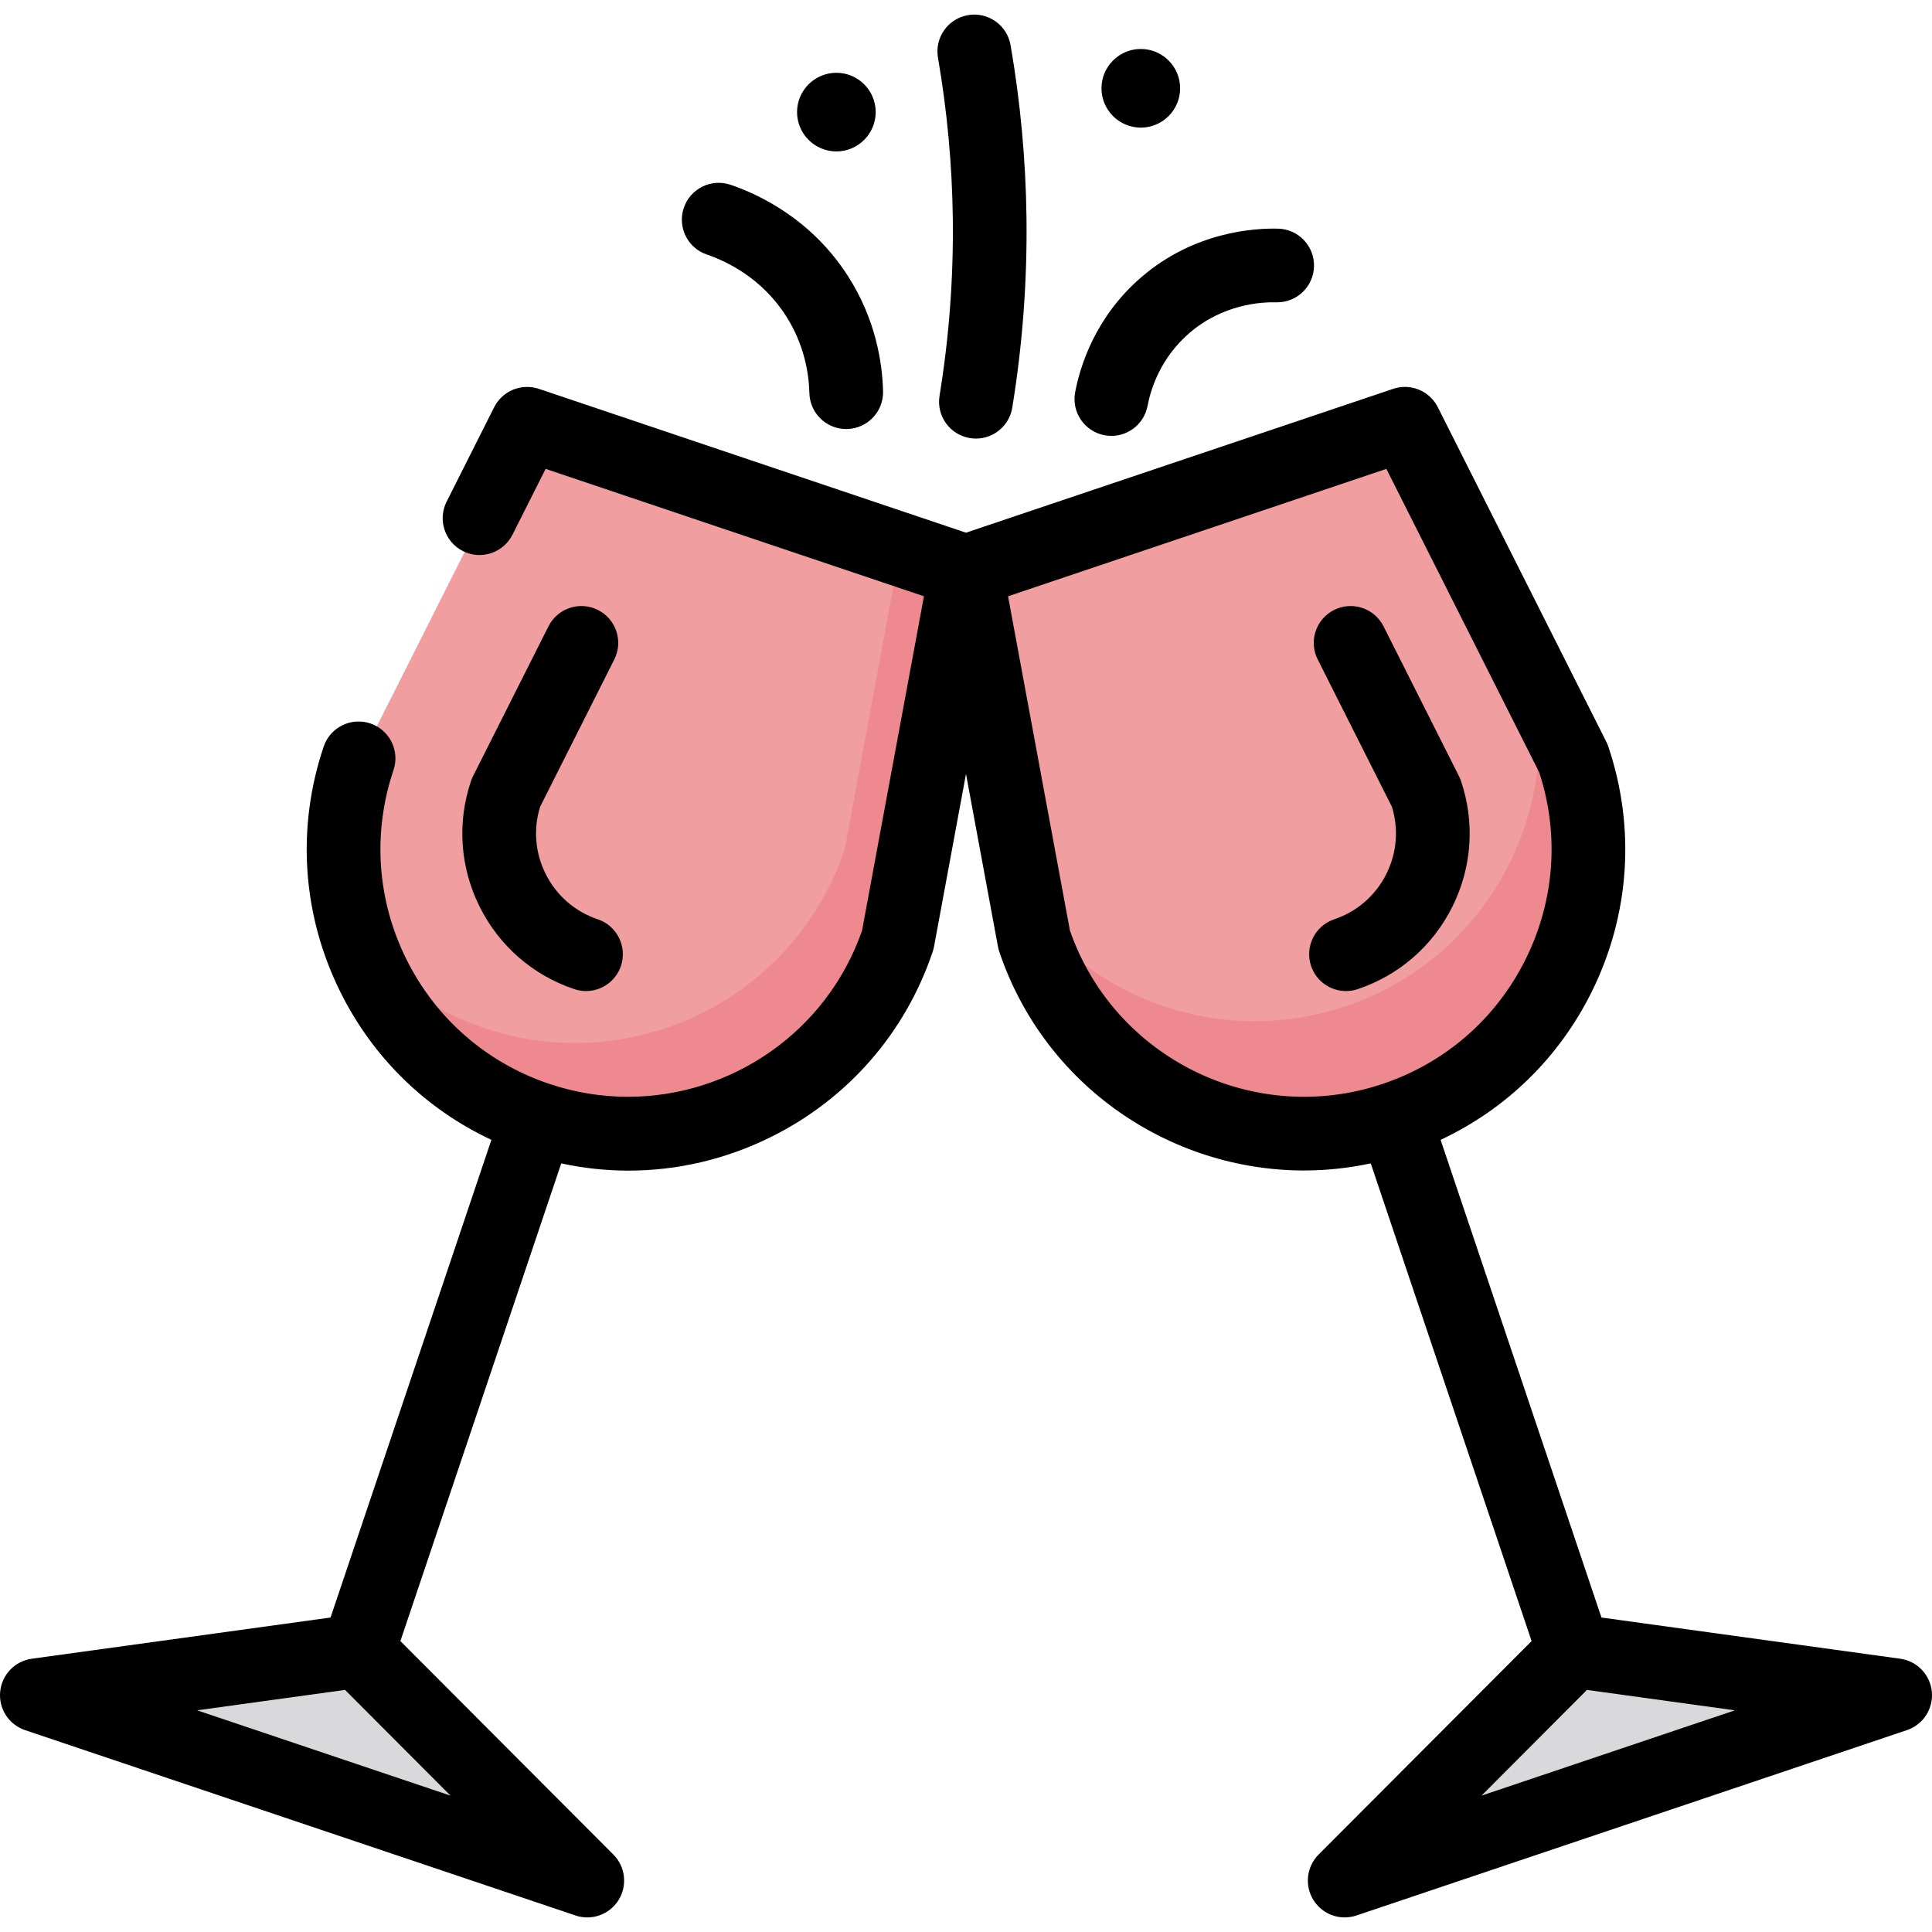 <?xml version="1.0" encoding="iso-8859-1"?>
<!-- Uploaded to: SVG Repo, www.svgrepo.com, Generator: SVG Repo Mixer Tools -->
<svg height="800px" width="800px" version="1.1" id="Layer_1" xmlns="http://www.w3.org/2000/svg" xmlns:xlink="http://www.w3.org/1999/xlink" 
	 viewBox="0 0 512.002 512.002" xml:space="preserve">
<g>
	<path style="fill:#D9D9DB;" d="M466.998,444.155l-40.266-5.552l-18.493,6.268l-28.648,28.716
		c-6.043,6.057,0.211,16.129,8.32,13.399l80.566-27.128C476.585,457.127,475.473,445.324,466.998,444.155z"/>
	<path style="fill:#D9D9DB;" d="M85.499,437.365c-0.052,0.154-0.072,0.31-0.116,0.465l-40.379,5.568
		c-8.475,1.169-9.587,12.972-1.478,15.702l80.565,27.128c8.109,2.73,14.362-7.341,8.32-13.399l-28.634-28.702
		c0.073-0.18,0.165-0.345,0.228-0.53L85.499,437.365z"/>
</g>
<path style="fill:#F09EA0;" d="M374.274,117.997l41.59,82.584c13.287,39.46-7.93,82.221-47.39,95.507s-82.221-7.93-95.508-47.39
	l-16.833-90.921c-0.712-3.844,1.513-7.628,5.218-8.876l103.398-34.817C368.456,112.837,372.515,114.505,374.274,117.997z"/>
<path style="fill:#EF8990;" d="M415.864,200.581l-8.991-17.851c6.084,35.927-14.663,71.949-50.29,83.947
	c-32.212,10.847-66.616-1.306-85.397-27.599l1.781,9.622c13.288,39.46,56.047,60.678,95.508,47.39S429.152,240.041,415.864,200.581z
	"/>
<path style="fill:#F09EA0;" d="M137.753,117.249l-41.59,82.584c-13.287,39.46,7.93,82.221,47.39,95.507s82.221-7.93,95.507-47.39
	l16.833-90.921c0.712-3.844-1.513-7.628-5.218-8.876l-103.398-34.817C143.571,112.09,139.512,113.758,137.753,117.249z"/>
<path style="fill:#EF8990;" d="M238.845,144.172l-14.974,80.881c-13.288,39.46-56.047,60.678-95.508,47.39
	c-11.823-3.981-21.992-10.622-30.103-19.013c8.14,19.094,24.071,34.767,45.291,41.913c39.46,13.287,82.221-7.93,95.507-47.39
	l16.833-90.921c0.712-3.844-1.513-7.628-5.218-8.876L238.845,144.172z"/>
<path d="M511.959,448.338c-0.424-4.512-3.898-8.138-8.387-8.758l-79.168-10.916l-42.628-126.593
	c17.36-8.127,31.38-21.763,40.027-39.19c10.11-20.375,11.681-43.469,4.421-65.025c-0.146-0.437-0.324-0.863-0.532-1.276
	l-44.656-88.671c-2.185-4.339-7.228-6.414-11.836-4.861L256,141.167l-113.2-38.118c-4.603-1.55-9.651,0.521-11.836,4.861
	l-12.603,25.025c-2.425,4.817-0.488,10.687,4.329,13.112c4.814,2.424,10.687,0.488,13.111-4.329l8.794-17.46l100.262,33.761
	l-16.402,88.588c-9.398,27.011-34.834,44.058-62.029,44.056c-6.926-0.001-13.973-1.108-20.891-3.437
	c-16.614-5.594-30.054-17.324-37.845-33.025c-7.792-15.703-9.002-33.5-3.408-50.113c1.721-5.111-1.026-10.649-6.137-12.369
	c-5.111-1.718-10.649,1.027-12.369,6.137c-7.259,21.557-5.689,44.649,4.421,65.025c8.647,17.427,22.666,31.062,40.027,39.19
	L87.596,428.663L8.43,439.58c-4.489,0.62-7.962,4.245-8.387,8.758c-0.424,4.512,2.309,8.722,6.604,10.169l145.875,49.119
	c1.026,0.346,2.078,0.513,3.115,0.513c3.304,0,6.477-1.685,8.295-4.615c2.391-3.85,1.817-8.838-1.383-12.046l-56.44-56.576
	l42.625-126.585c5.901,1.269,11.868,1.912,17.82,1.912c12.952,0,25.83-2.993,37.772-8.919c20.375-10.11,35.594-27.55,42.852-49.106
	c0.147-0.437,0.264-0.885,0.349-1.338l8.474-45.764l8.472,45.764c0.083,0.454,0.201,0.901,0.349,1.338
	c11.961,35.522,45.207,57.987,80.771,57.987c5.854,0,11.774-0.622,17.671-1.882l42.626,126.593l-56.44,56.574
	c-3.2,3.208-3.773,8.196-1.383,12.046c1.819,2.93,4.99,4.615,8.295,4.615c1.038,0,2.088-0.167,3.115-0.513l145.876-49.119
	C509.649,457.062,512.383,452.85,511.959,448.338z M52.238,453.254l39.204-5.407l27.952,28.018L52.238,453.254z M283.545,246.607
	l-16.402-88.588l100.263-33.761l40.524,80.467c5.351,16.431,4.073,33.974-3.618,49.477c-7.792,15.703-21.233,27.433-37.845,33.027
	C332.382,298.701,295.336,280.497,283.545,246.607z M392.608,475.866l27.953-28.018l39.204,5.407L392.608,475.866z"/>
<path d="M384.924,240.221c5.17-10.417,5.973-22.224,2.26-33.245c-0.146-0.437-0.324-0.864-0.532-1.276l-20.004-39.721
	c-2.425-4.816-8.294-6.755-13.111-4.329c-4.817,2.425-6.754,8.295-4.329,13.112l19.666,39.05c1.819,5.904,1.315,12.174-1.441,17.729
	c-2.85,5.745-7.767,10.035-13.845,12.081c-5.11,1.721-7.858,7.259-6.138,12.369c1.373,4.077,5.176,6.651,9.252,6.651
	c1.034,0,2.084-0.165,3.118-0.514C370.84,258.418,379.756,250.637,384.924,240.221z"/>
<path d="M162.796,174.762c2.425-4.817,0.488-10.687-4.329-13.112c-4.813-2.427-10.686-0.488-13.111,4.329l-20.004,39.721
	c-0.208,0.411-0.387,0.838-0.532,1.276c-3.713,11.021-2.908,22.828,2.26,33.245c5.168,10.416,14.085,18.197,25.105,21.909
	c1.034,0.349,2.084,0.514,3.118,0.514c4.076-0.001,7.88-2.575,9.252-6.651c1.72-5.11-1.028-10.648-6.138-12.369
	c-6.078-2.047-10.994-6.337-13.845-12.081c-2.756-5.555-3.261-11.825-1.441-17.729L162.796,174.762z"/>
<path d="M252.504,57.804c0.204,15.713-0.978,31.554-3.516,47.083c-0.871,5.322,2.739,10.342,8.06,11.212
	c0.532,0.087,1.062,0.129,1.587,0.129c4.698,0,8.842-3.402,9.625-8.19c2.723-16.652,3.991-33.638,3.77-50.488
	c-0.198-15.233-1.617-30.57-4.218-45.587c-0.919-5.313-5.972-8.873-11.286-7.954c-5.314,0.92-8.875,5.973-7.954,11.287
	C250.995,29.298,252.319,43.6,252.504,57.804z"/>
<path d="M187.327,67.46c5.032,1.707,14.445,6.085,20.956,16.244c4.905,7.655,6.087,15.359,6.214,20.475
	c0.134,5.308,4.477,9.52,9.756,9.52c0.082,0,0.167-0.001,0.249-0.003c5.391-0.135,9.652-4.614,9.518-10.005
	c-0.19-7.603-1.958-19.071-9.297-30.523c-9.722-15.172-23.675-21.676-31.126-24.203c-5.101-1.729-10.649,1.005-12.382,6.112
	C179.484,60.185,182.22,65.729,187.327,67.46z"/>
<path d="M292.701,115.342c0.616,0.116,1.228,0.173,1.832,0.173c4.597,0,8.692-3.262,9.58-7.945
	c0.825-4.344,3.357-12.627,11.053-19.282c8.889-7.685,19.097-8.282,23.048-8.172c0.086,0.001,0.172,0.003,0.258,0.003
	c5.275,0,9.618-4.206,9.755-9.511c0.139-5.391-4.116-9.873-9.507-10.014c-6.246-0.156-22.276,0.773-36.325,12.922
	c-12.174,10.525-16.168,23.571-17.466,30.411C283.924,109.227,287.404,114.337,292.701,115.342z"/>
<path d="M302.327,33.82c5.746,0,10.421-4.675,10.421-10.421s-4.675-10.421-10.421-10.421c-5.746,0-10.421,4.675-10.421,10.421
	S296.581,33.82,302.327,33.82z"/>
<path d="M221.648,40.13c5.746,0,10.421-4.675,10.421-10.421s-4.675-10.421-10.421-10.421c-5.746,0-10.421,4.675-10.421,10.421
	S215.901,40.13,221.648,40.13z"/>
</svg>